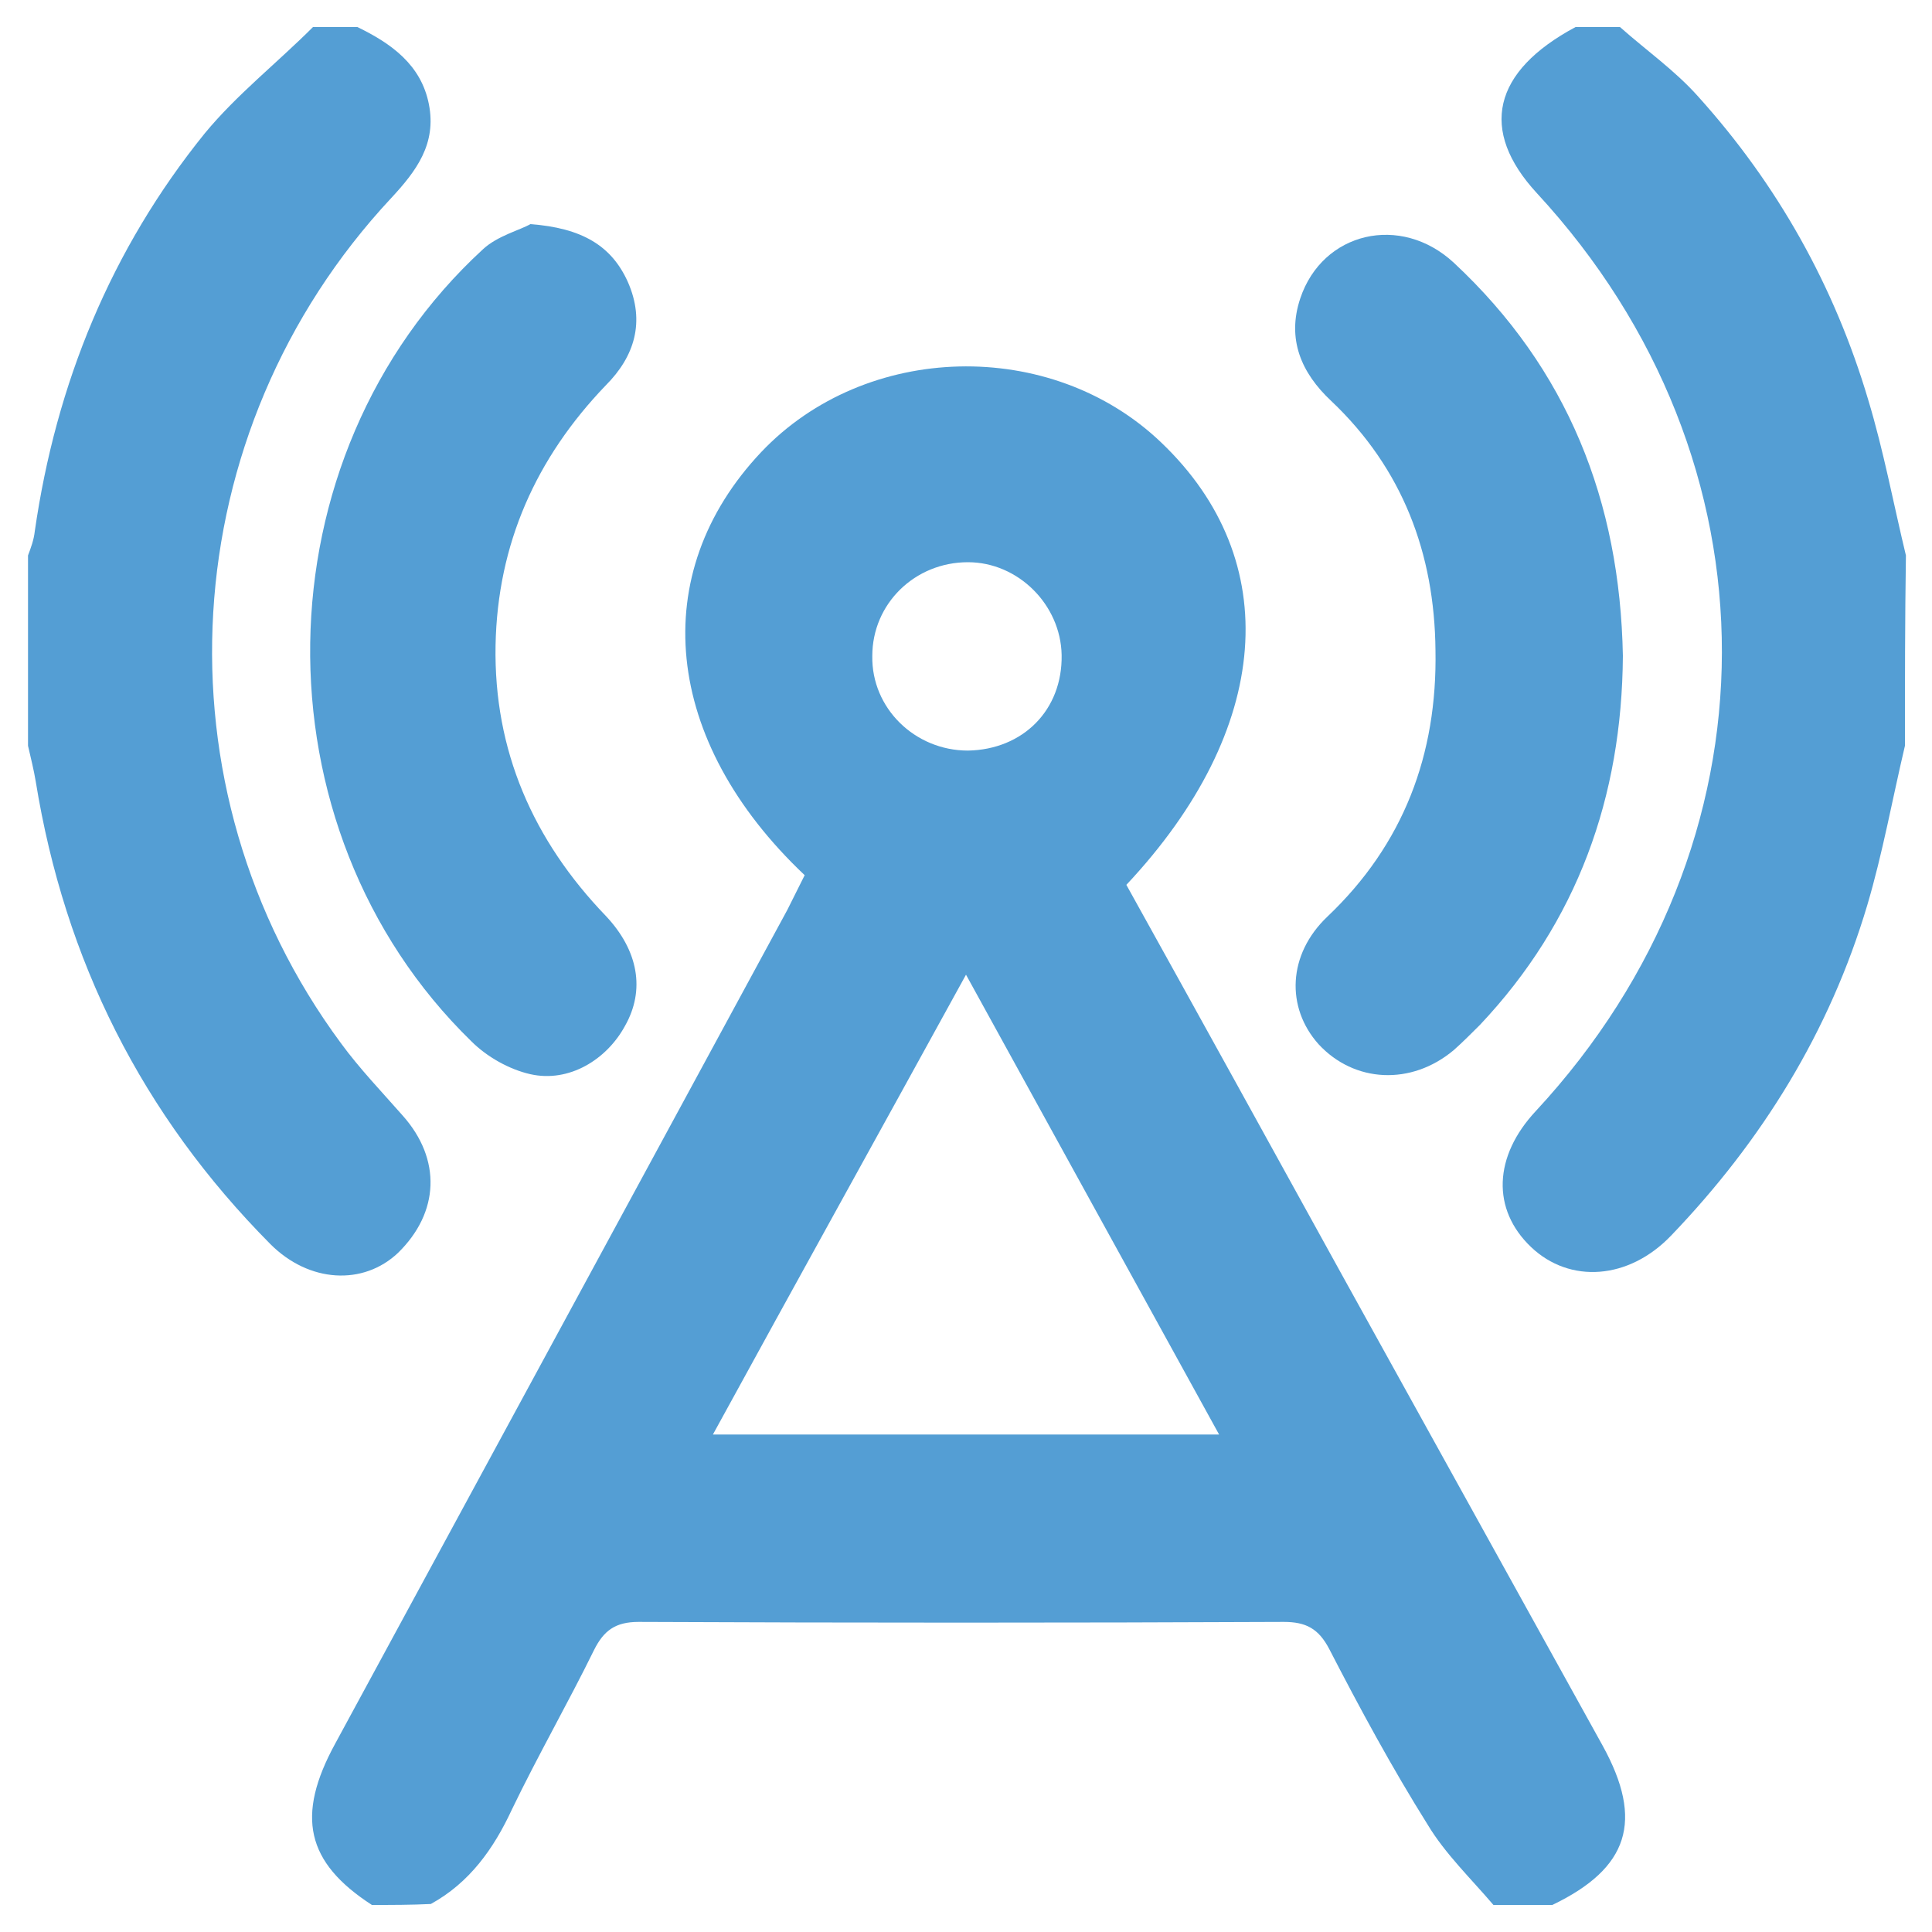 <?xml version="1.0" encoding="utf-8"?>
<!-- Generator: Adobe Illustrator 23.0.0, SVG Export Plug-In . SVG Version: 6.00 Build 0)  -->
<svg version="1.1" id="Layer_1" xmlns="http://www.w3.org/2000/svg" xmlns:xlink="http://www.w3.org/1999/xlink" x="0px" y="0px"
	 viewBox="0 0 200 200" style="enable-background:new 0 0 200 200;" xml:space="preserve">
<style type="text/css">
	.st0{fill-rule:evenodd;clip-rule:evenodd;fill:#549ED4;}
</style>
<g>
	<path class="st0" d="M38.5,197.2c-6.8-4.4-7.9-9.2-3.8-16.7c15.6-28.8,31.2-57.5,46.8-86.3c0.6-1.2,1.2-2.4,1.8-3.6
		c-14.7-13.9-16.4-31.2-4.5-43.8c10.8-11.4,30-11.9,41.4-1c12.8,12.2,11.5,29.7-3.6,45.8c7.5,13.5,15,27.1,22.5,40.7
		c8.9,16.1,17.9,32.3,26.8,48.4c4.3,7.8,2.7,12.7-5.2,16.5c-2,0-4,0-6.1,0c-2.3-2.7-5-5.3-6.8-8.3c-3.7-5.9-7-12-10.2-18.2
		c-1.1-2.1-2.4-2.8-4.7-2.8c-22.3,0.1-44.5,0.1-66.8,0c-2.4,0-3.6,0.9-4.6,2.9c-2.7,5.5-5.8,10.9-8.5,16.5c-1.9,4.1-4.4,7.6-8.4,9.8
		C42.6,197.2,40.5,197.2,38.5,197.2z M126.2,148.5c-8.8-16-17.3-31.4-26.2-47.6c-8.9,16.2-17.5,31.7-26.2,47.6
		C91.5,148.5,108.5,148.5,126.2,148.5z M100.2,77.7c5.7-0.1,9.8-4.2,9.7-9.9c-0.1-5.2-4.5-9.6-9.7-9.6c-5.5,0-9.9,4.3-9.9,9.7
		C90.2,73.3,94.7,77.7,100.2,77.7z"/>
	<path class="st0" d="M37,2.8c3.5,1.7,6.6,3.9,7.4,8c0.8,4.1-1.3,6.9-3.9,9.7c-22.6,24.2-24.8,61-5.2,87.5c1.9,2.6,4.2,5,6.4,7.5
		c4,4.5,3.8,10-0.5,14.2c-3.6,3.4-9.2,3.1-13.2-0.9C14.7,115.4,6.7,99.4,3.7,80.9c-0.2-1.2-0.5-2.4-0.8-3.7c0-6.6,0-13.2,0-19.7
		c0.3-0.8,0.6-1.6,0.7-2.5c2.2-15.3,7.9-29.2,17.6-41.2c3.3-4,7.5-7.3,11.2-11C34,2.8,35.5,2.8,37,2.8z"/>
	<path class="st0" d="M197.2,77.2c-1.3,5.5-2.3,11.1-3.9,16.5c-3.9,13.1-10.9,24.4-20.3,34.2c-4.4,4.6-10.5,5-14.5,1.2
		c-4.1-3.9-3.9-9.4,0.5-14.1c25.6-27.6,25.7-67.3,0.1-95c-6-6.5-4.6-12.6,4-17.2c1.5,0,3,0,4.6,0c2.7,2.4,5.7,4.5,8.1,7.2
		c8.2,9.1,14.1,19.6,17.6,31.4c1.6,5.3,2.6,10.7,3.9,16.1C197.2,64.1,197.2,70.6,197.2,77.2z"/>
	<path class="st0" d="M54.9,23.2c5.3,0.4,8.4,2.2,10.1,6c1.8,4.1,0.7,7.7-2.3,10.7c-7.2,7.5-11.2,16.4-11.4,26.9
		c-0.2,10.9,3.9,20.2,11.4,28c3.4,3.6,4.1,7.7,2,11.4c-1.9,3.5-5.8,5.9-9.8,5c-2.2-0.5-4.5-1.8-6.1-3.4C26.1,85.7,26.6,47.3,50,25.8
		C51.5,24.4,53.9,23.8,54.9,23.2z"/>
	<path class="st0" d="M168,67.9c-0.1,14.6-4.7,27.5-14.8,38.2c-0.9,0.9-1.8,1.8-2.7,2.6c-4.4,3.7-10.3,3.4-14-0.6
		c-3.4-3.8-3.2-9.3,0.9-13.2c7.9-7.5,11.4-16.8,11.2-27.6c-0.1-10-3.4-18.8-10.8-25.8c-3.1-2.9-4.6-6.4-3.2-10.6
		c2.3-6.9,10.4-8.8,15.9-3.7C162.3,38.2,167.7,51.9,168,67.9z"/>
</g>
</svg>
